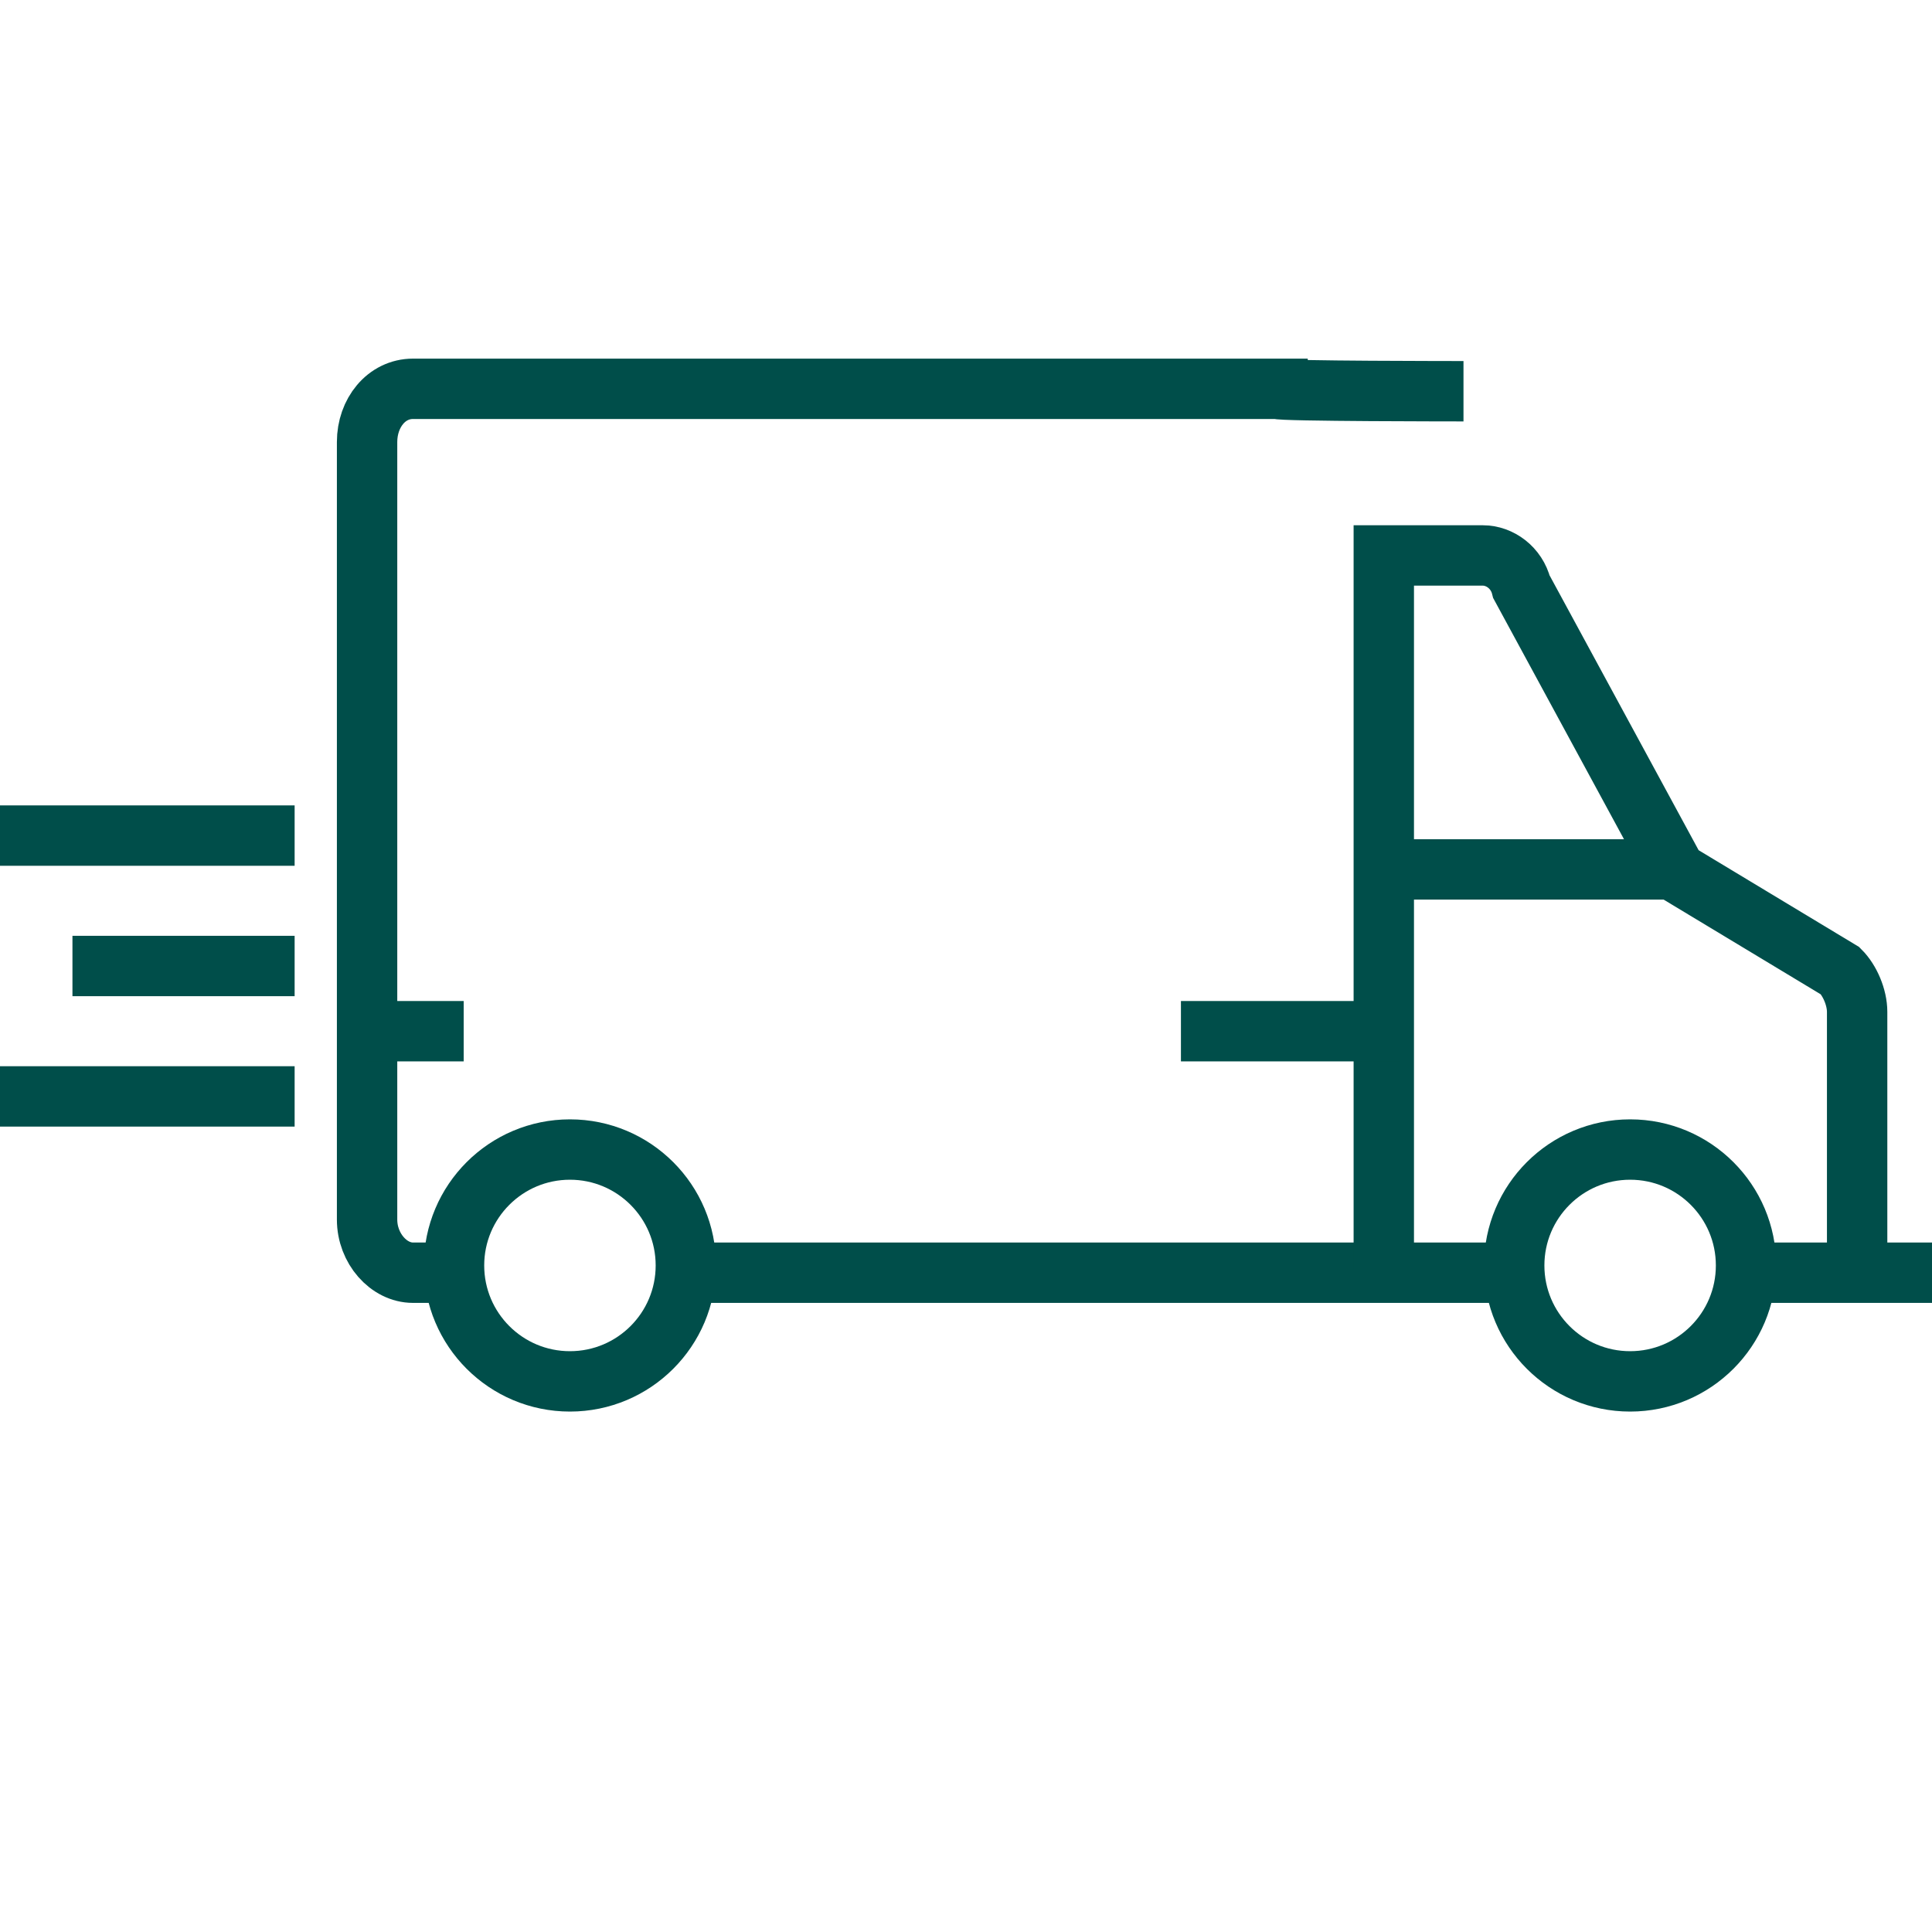 <?xml version="1.0" encoding="UTF-8"?>
<svg xmlns="http://www.w3.org/2000/svg" version="1.1" viewBox="0 0 80 80">
  <defs>
    <style>
      .cls-1 {
        fill: none;
        stroke: #004e4a;
        stroke-miterlimit: 40;
        stroke-width: 2.5px;
      }
    </style>
  </defs>
  <!-- Generator: Adobe Illustrator 28.6.0, SVG Export Plug-In . SVG Version: 1.2.0 Build 709)  -->
  <g>
    <g id="Lag_1">
      <g>
        <path class="cls-1" d="M19.1,52.7h-2c-1,0-1.9-1-1.9-2.2V18.3c0-1.2.8-2.2,1.9-2.2h35.8c0,.1,7.7.1,7.7.1"/>
        <line class="cls-1" x1="62.9" y1="52.7" x2="28.3" y2="52.7"/>
        <line class="cls-1" x1="80.2" y1="52.7" x2="72.2" y2="52.7"/>
        <path class="cls-1" d="M57.3,52.6v-29.6h4.1c.7,0,1.4.5,1.6,1.3l6.4,11.8,6.8,4.1c.4.4.7,1.1.7,1.7v10.1"/>
        <line class="cls-1" x1="57" y1="36" x2="69.4" y2="36"/>
        <circle class="cls-1" cx="67.5" cy="52.4" r="4.8"/>
        <circle class="cls-1" cx="23.6" cy="52.4" r="4.8"/>
        <line class="cls-1" x1="48.9" y1="42.7" x2="58" y2="42.7"/>
        <g>
          <line class="cls-1" x1="3" y1="40" x2="12.2" y2="40"/>
          <line class="cls-1" y1="45.4" x2="12.2" y2="45.4"/>
          <line class="cls-1" y1="34.6" x2="12.2" y2="34.6"/>
        </g>
        <line class="cls-1" x1="15.2" y1="42.7" x2="19.2" y2="42.7"/>
      </g>
    </g>
  </g>
</svg>